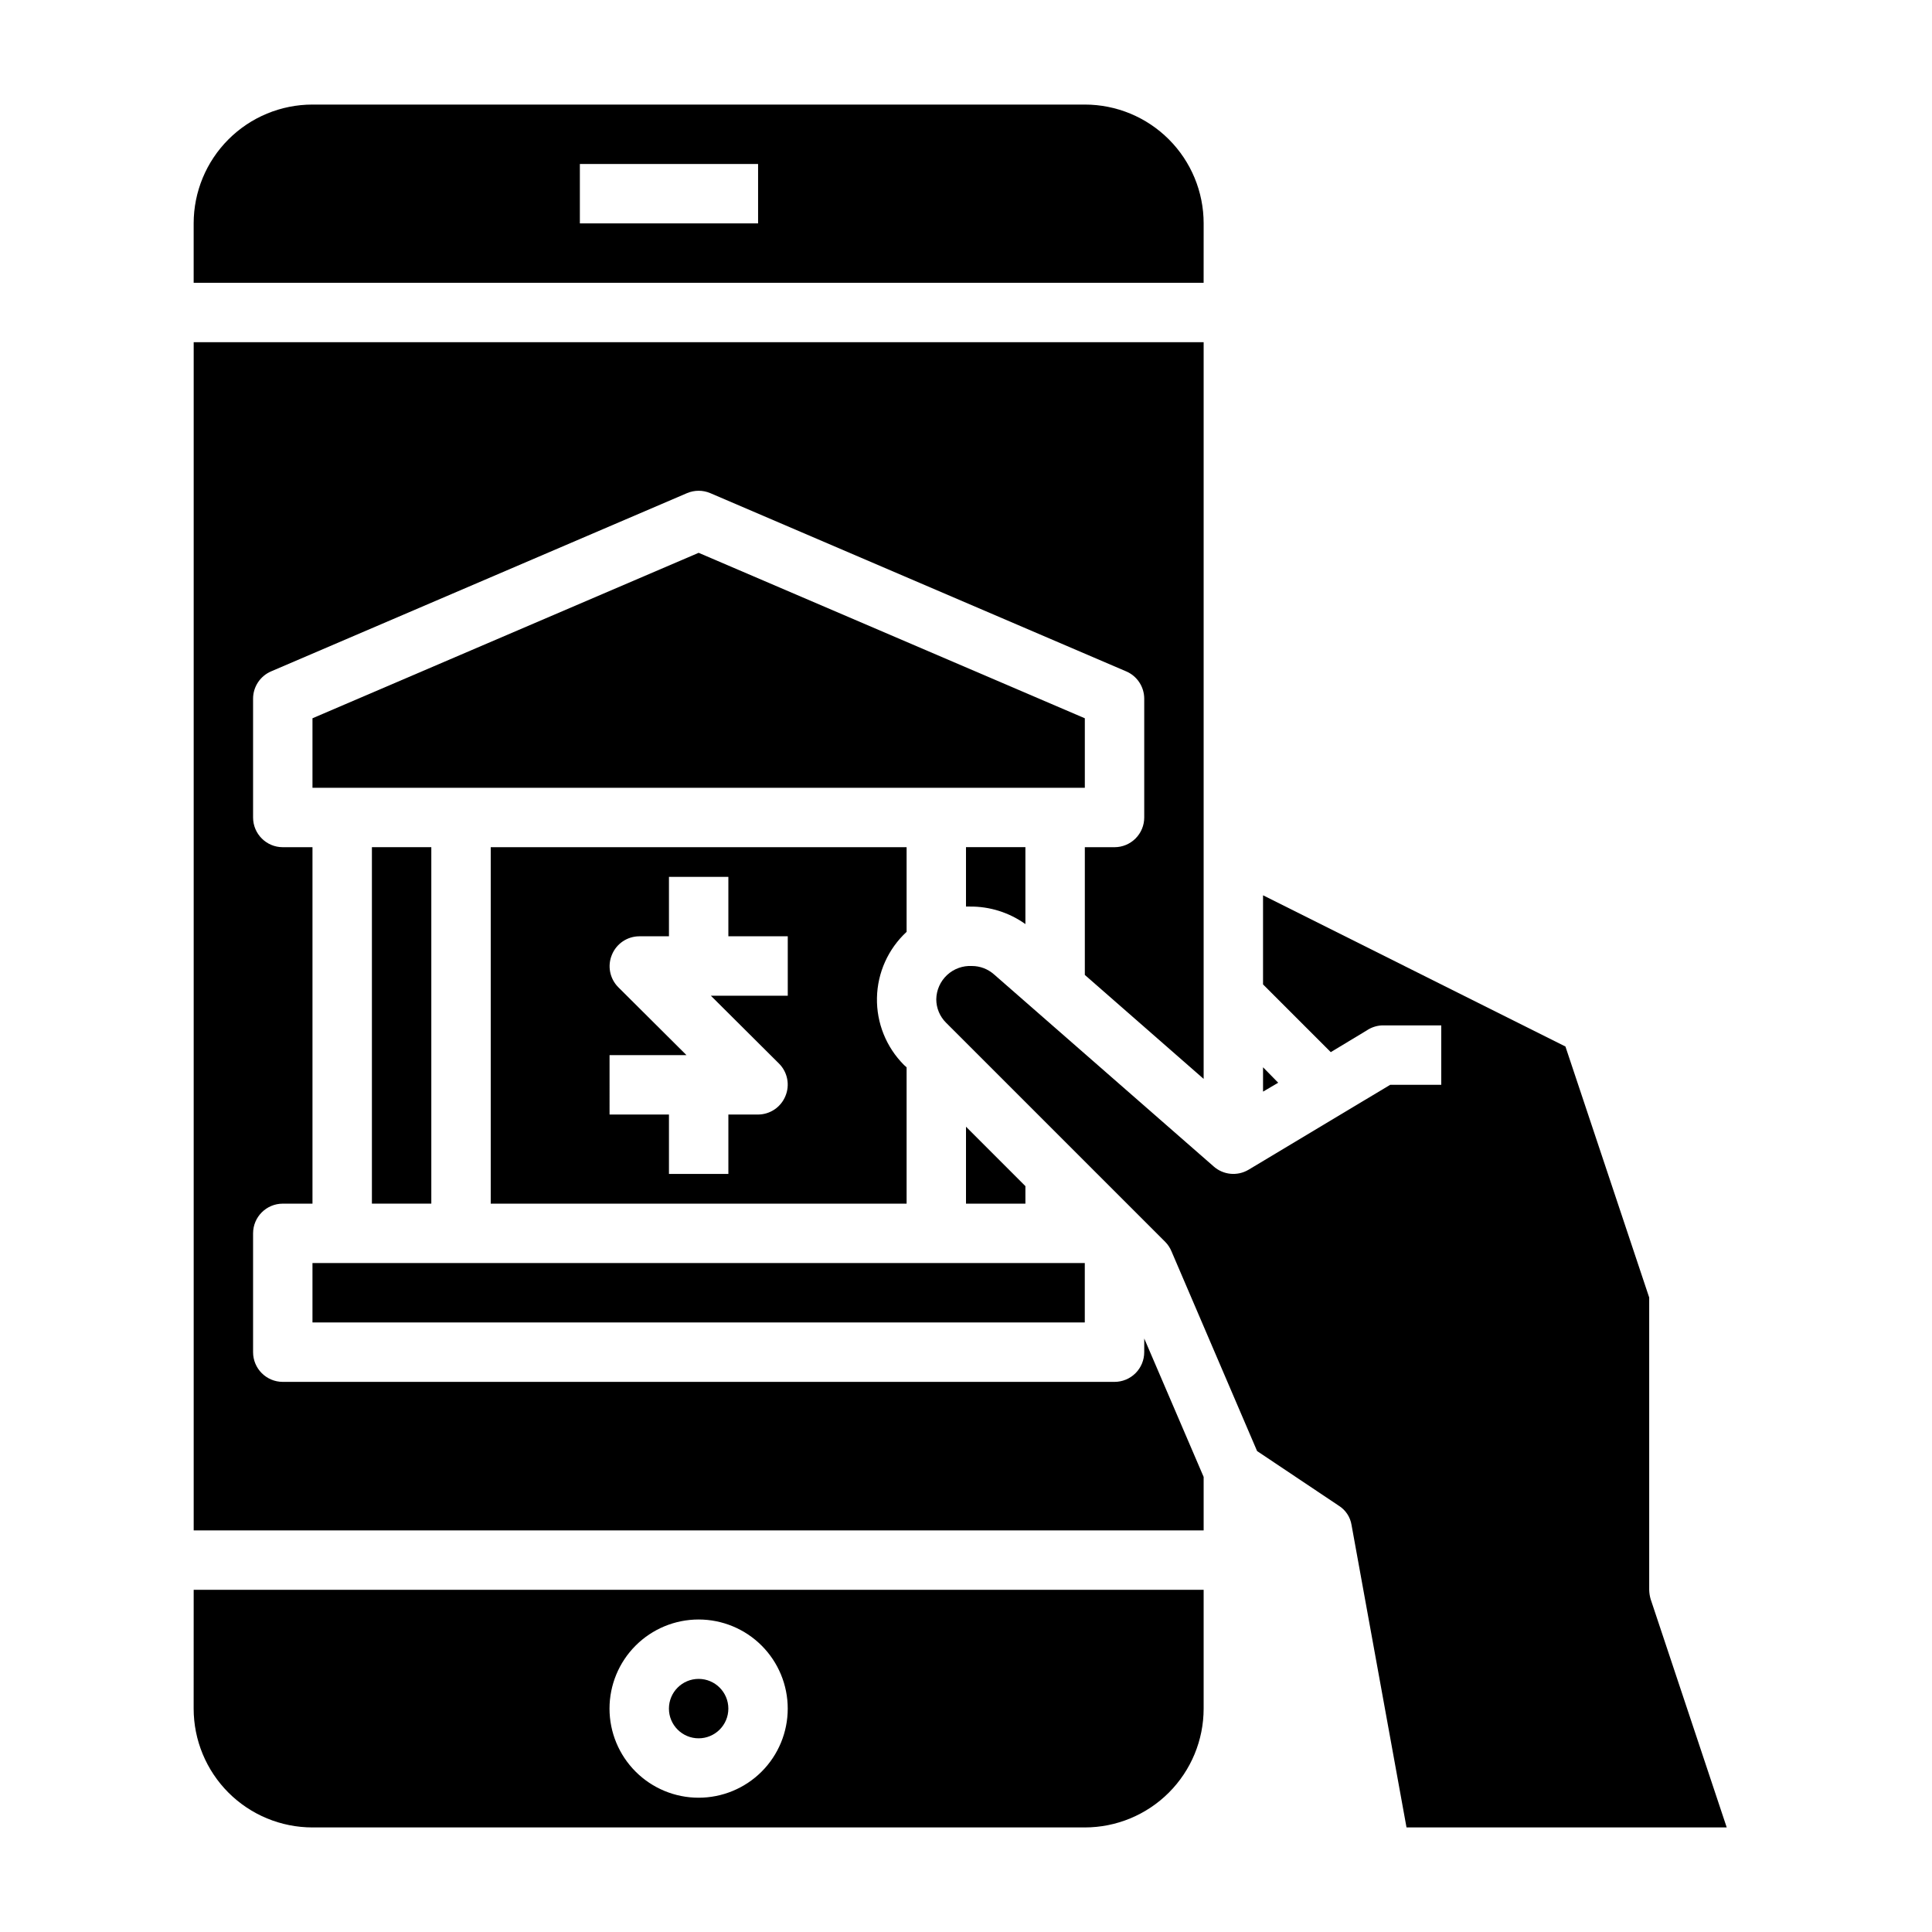 <?xml version="1.0" encoding="UTF-8"?>
<!-- Uploaded to: ICON Repo, www.svgrepo.com, Generator: ICON Repo Mixer Tools -->
<svg fill="#000000" width="800px" height="800px" version="1.1" viewBox="144 144 512 512" xmlns="http://www.w3.org/2000/svg">
 <g>
  <path d="m195.32 596.8c0 8.348 3.32 16.359 9.223 22.266 5.906 5.902 13.914 9.223 22.266 9.223h204.68c8.348 0 16.359-3.32 22.266-9.223 5.902-5.906 9.223-13.918 9.223-22.266v-31.488h-267.65zm133.82-23.617c6.266 0 12.273 2.488 16.699 6.918 4.43 4.426 6.918 10.434 6.918 16.699 0 6.262-2.488 12.27-6.918 16.699-4.426 4.426-10.434 6.914-16.699 6.914-6.262 0-12.27-2.488-16.695-6.914-4.43-4.43-6.918-10.438-6.918-16.699 0-6.266 2.488-12.273 6.918-16.699 4.426-4.43 10.434-6.918 16.695-6.918z"/>
  <path d="m447.23 502.34c0 2.086-0.828 4.09-2.305 5.566-1.477 1.477-3.481 2.305-5.566 2.305h-220.42c-4.348 0-7.871-3.523-7.871-7.871v-31.488c0-4.348 3.523-7.871 7.871-7.871h7.871v-94.465h-7.871c-4.348 0-7.871-3.527-7.871-7.875v-31.488c0.004-3.156 1.895-6.008 4.801-7.242l110.21-47.23h0.004c1.961-0.832 4.176-0.832 6.137 0l110.21 47.23h0.004c2.906 1.234 4.797 4.086 4.801 7.242v31.488c0 2.09-0.828 4.09-2.305 5.566-1.477 1.477-3.481 2.309-5.566 2.309h-7.871v33.852l31.488 27.551v-195.23h-267.65v314.88h267.65v-14.168l-15.742-36.684z"/>
  <path d="m337.02 596.8c0 4.348-3.527 7.871-7.875 7.871-4.348 0-7.871-3.523-7.871-7.871 0-4.348 3.523-7.875 7.871-7.875 4.348 0 7.875 3.527 7.875 7.875"/>
  <path d="m431.49 334.35-102.34-43.848-102.34 43.848v18.418h204.68z"/>
  <path d="m478.72 426.84v6.453l4.016-2.359z"/>
  <path d="m462.98 203.2c0-8.352-3.32-16.363-9.223-22.266-5.906-5.906-13.918-9.223-22.266-9.223h-204.68c-8.352 0-16.359 3.316-22.266 9.223-5.902 5.902-9.223 13.914-9.223 22.266v15.742h267.65zm-118.08 0h-47.23v-15.746h47.23z"/>
  <path d="m274.05 462.98h110.21v-36.133l-0.707-0.629v-0.004c-4.699-4.711-7.281-11.129-7.148-17.781 0.133-6.652 2.969-12.965 7.856-17.484v-22.434h-110.21zm31.488-39.359h20.387l-18.105-18.027v-0.004c-2.234-2.262-2.887-5.648-1.652-8.578 1.207-2.941 4.062-4.867 7.242-4.883h7.871v-15.742h15.742v15.742h15.742v15.742l-20.383 0.004 18.105 18.027c2.234 2.262 2.887 5.648 1.652 8.578-1.207 2.941-4.062 4.867-7.242 4.883h-7.871v15.742h-15.746v-15.742h-15.742z"/>
  <path d="m581.45 567.83c-0.246-0.816-0.379-1.664-0.395-2.516v-77.461l-22.199-66.52-80.137-40.07v23.617l17.949 17.949 9.523-5.746c1.191-0.805 2.582-1.27 4.016-1.34h15.742v15.742l-13.539 0.004-37.551 22.516 0.004-0.004c-2.938 1.738-6.652 1.387-9.211-0.867l-58.254-50.934v0.004c-1.609-1.418-3.68-2.203-5.824-2.203-2.434-0.129-4.816 0.738-6.598 2.398-1.781 1.664-2.812 3.981-2.852 6.418 0 2.336 0.938 4.574 2.598 6.219l58.094 58.094h0.004c0.707 0.727 1.27 1.582 1.652 2.519l22.672 52.898 21.648 14.484c1.816 1.137 3.051 3.004 3.383 5.117l14.566 80.141h84.859z"/>
  <path d="m242.56 368.51h15.742v94.465h-15.742z"/>
  <path d="m400 442.59v20.391h15.742v-4.644z"/>
  <path d="m226.81 478.72h204.67v15.742h-204.67z"/>
  <path d="m400.94 384.25c5.305-0.066 10.488 1.559 14.801 4.644v-20.387h-15.742v15.742z"/>
 </g>
</svg>
